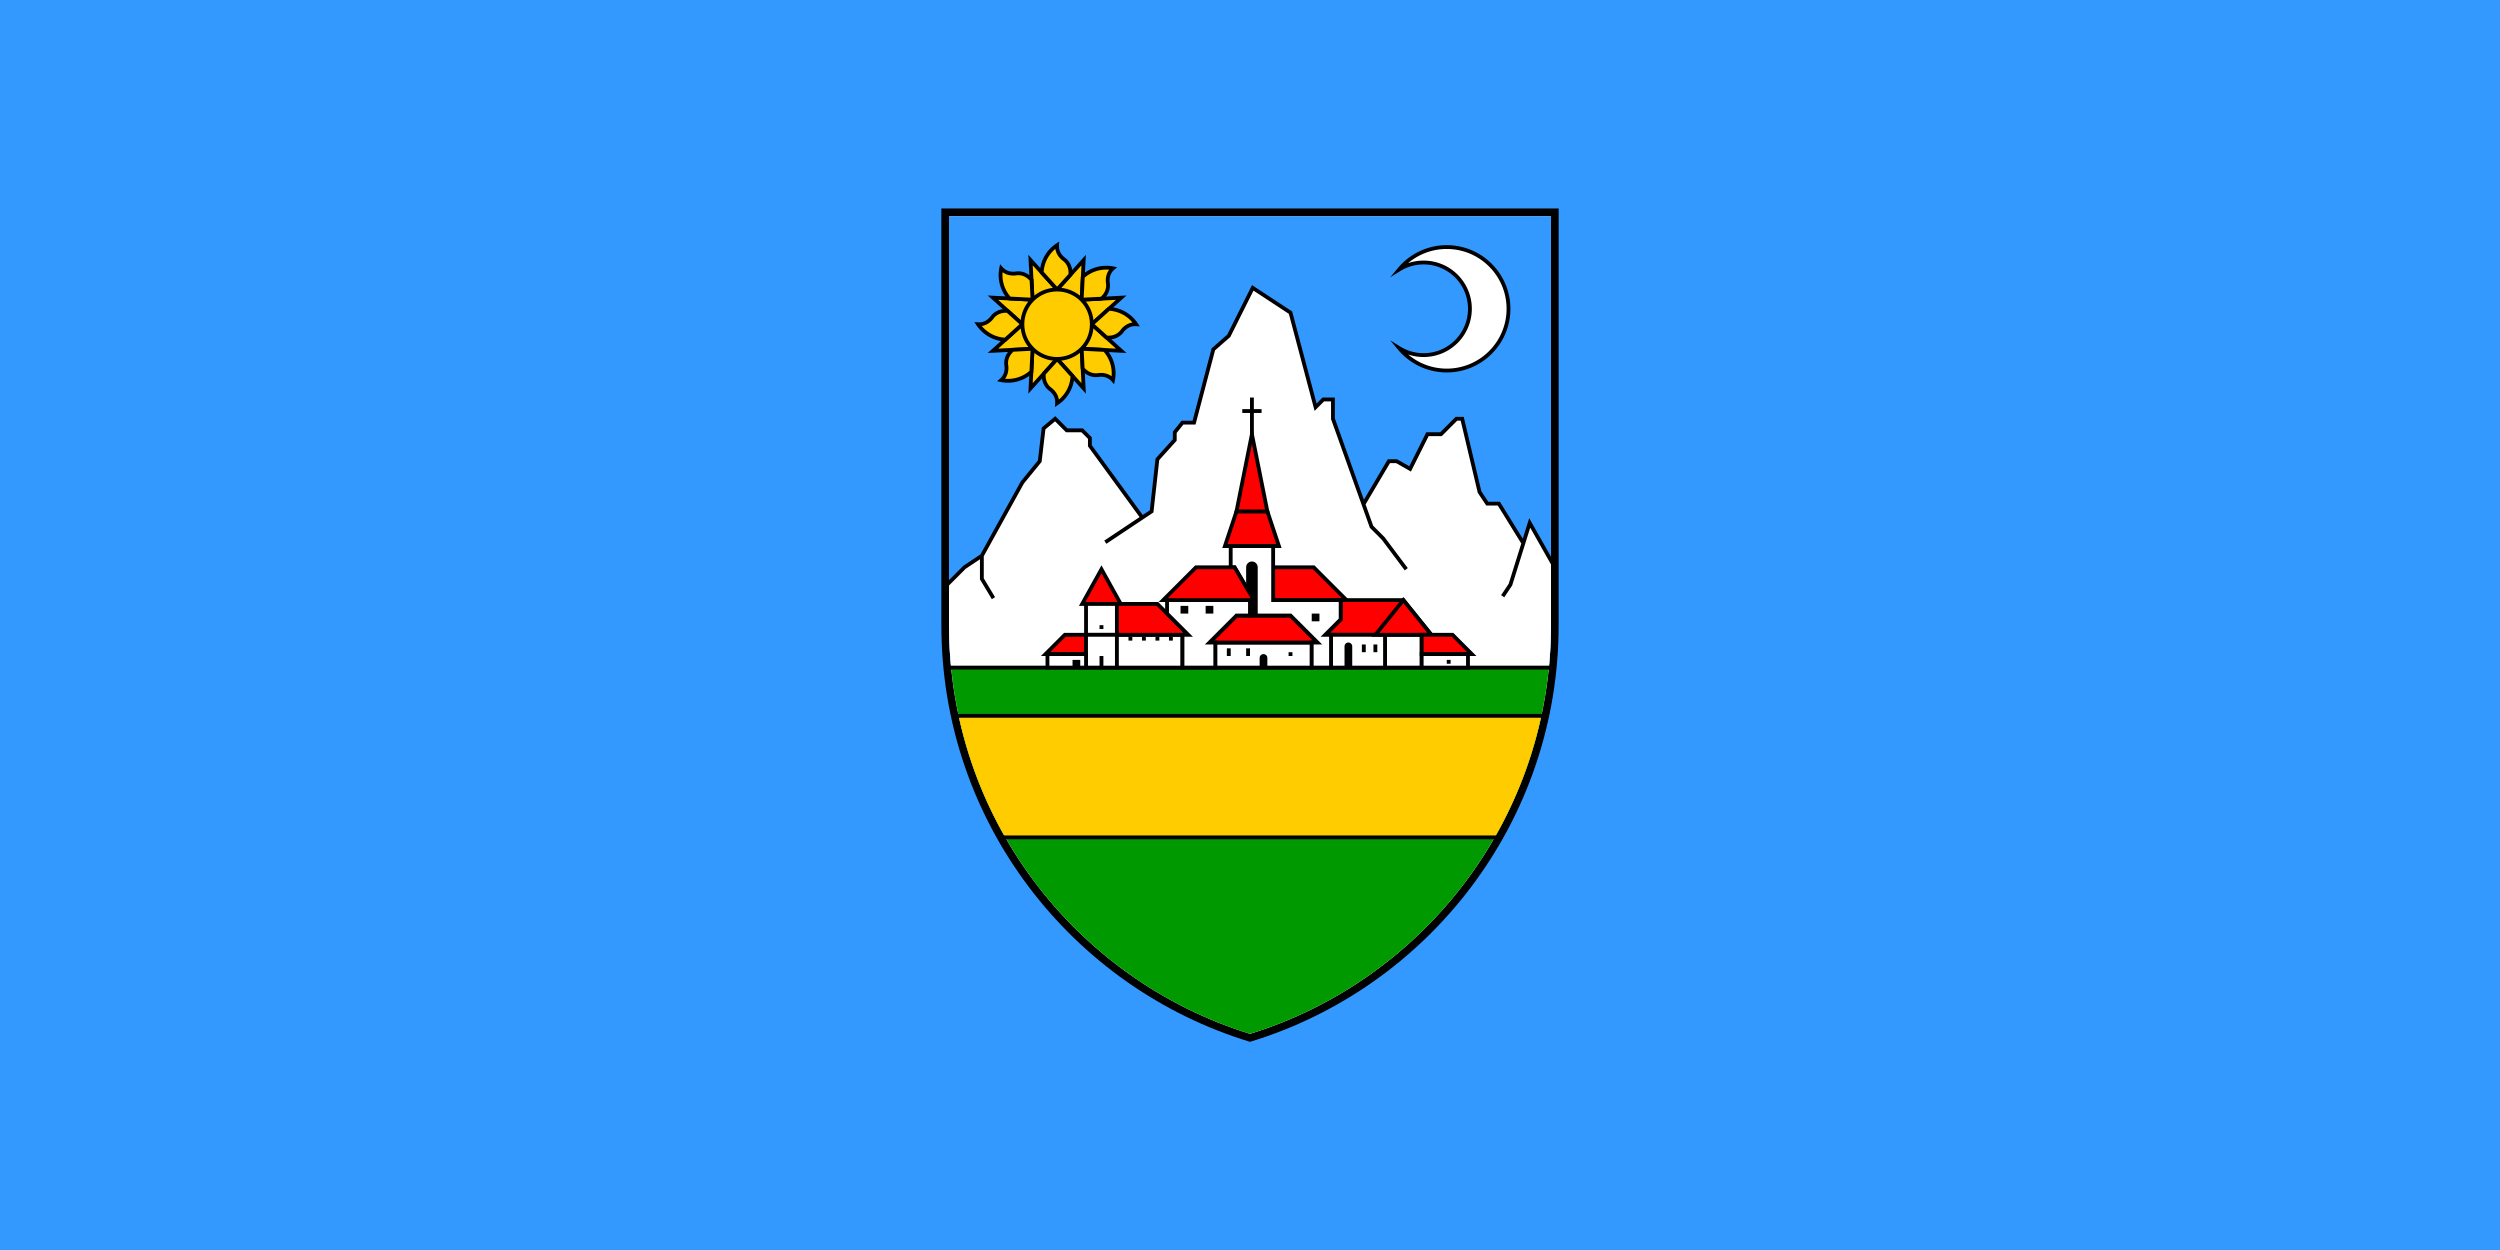 <svg xmlns="http://www.w3.org/2000/svg" width="1200" height="600"><rect width="100%" height="100%" fill="#333333" stroke="none"/><path style="fill:#39f;fill-opacity:1;fill-rule:evenodd;stroke:none" d="M0 480h960V0H0v480z" transform="matrix(1.25 0 0 -1.25 0 600)"/><path style="fill:#000;fill-opacity:1;fill-rule:evenodd;stroke:none" d="M598.518 239.937c0-75.419-49.92-139.134-118.518-160-68.598 20.866-118.519 84.581-118.519 160v160h237.037v-160z" transform="matrix(1.25 0 0 -1.25 0 600)"/><path style="fill:#fff;fill-opacity:1;fill-rule:nonzero;stroke:none" d="M563.414 142.276c20.212 27.286 32.165 61.067 32.165 97.661v157.06H364.42v-157.06c0-36.594 11.953-70.375 32.165-97.66C417.147 114.517 446.247 93.47 480 83.001c33.753 10.469 62.853 31.516 83.414 59.274" transform="matrix(1.25 0 0 -1.25 0 600)"/><path style="fill:#39f;fill-opacity:1;fill-rule:nonzero;stroke:none" d="M594.78 223.641c.527 5.36.799 10.796.799 16.296v157.06H364.42v-157.06c0-5.5.272-10.936.8-16.296h229.558z" transform="matrix(1.25 0 0 -1.25 0 600)"/><path style="fill:#fff;fill-opacity:1;fill-rule:nonzero;stroke:none" d="M594.78 223.641c.527 5.36.799 10.796.799 16.296v24.802l-8.171 14.457-2.438-7.8-9.415 15.208h-4.444l-2.963 4.444-6.667 28.149h-2.222l-5.926-5.926h-5.185l-6.667-13.334-5.185 2.963h-2.963l-9.761-16.52-11.72 32.817v7.407h-3.704l-2.963-2.963-9.63 36.296-14.496 9.526-9.207-18.414-5.926-5.186-7.408-28.148h-4.444l-2.963-3.704v-2.963l-6.667-7.407-2.222-20-3.582-2.388-20.122 27.573v2.963l-2.963 2.963h-5.926l-4.444 4.445-4.444-3.704-1.482-12.593-6.667-8.148-15.555-28.148-6.667-4.444-5.95-5.95v-16.273c0-5.5.273-10.936.8-16.296h229.56z" transform="matrix(1.25 0 0 -1.25 0 600)"/><path style="fill:red;fill-opacity:1;fill-rule:evenodd;stroke:none" d="M514.815 249.567v-7.407l-5.926-5.926h40.74l-10.74 13.333h-24.074z" transform="matrix(1.25 0 0 -1.25 0 600)"/><path style="fill:#000;fill-opacity:1;fill-rule:nonzero;stroke:none" d="M515.55 248.832v-6.977l-4.887-4.887h37.433l-9.556 11.864h-22.99zm-1.47-6.368v7.838h25.158l11.925-14.803h-44.048l6.965 6.965z" transform="matrix(1.25 0 0 -1.25 0 600)"/><path style="fill:#090;fill-opacity:1;fill-rule:nonzero;stroke:none" d="M563.414 142.276c17.174 23.185 28.383 51.06 31.365 81.365H365.221c2.982-30.305 14.19-58.18 31.365-81.365 20.561-27.758 49.661-48.805 83.414-59.274 33.753 10.469 62.853 31.516 83.414 59.274" transform="matrix(1.25 0 0 -1.25 0 600)"/><path style="fill:#000;fill-opacity:1;fill-rule:evenodd;stroke:none" d="M596.098 222.906c.051.49.1.98.146 1.47H363.756c.046-.49.095-.98.145-1.47h232.197z" transform="matrix(1.25 0 0 -1.25 0 600)"/><path style="fill:#fc0;fill-opacity:1;fill-rule:nonzero;stroke:none" d="M573.984 158.456a163.12 163.12 0 0 1 17.898 46.667H368.118a163.118 163.118 0 0 1 17.898-46.667h187.968z" transform="matrix(1.25 0 0 -1.25 0 600)"/><path style="fill:#fff;fill-opacity:1;fill-rule:evenodd;stroke:none" d="M555.555 337.715c-7.351 0-13.922 3.348-18.27 8.601a17.693 17.693 0 0 1 9.381-2.675c9.819 0 17.778 7.96 17.778 17.778 0 9.818-7.96 17.778-17.778 17.778-3.443 0-6.658-.98-9.38-2.676 4.347 5.254 10.918 8.602 18.27 8.602 13.09 0 23.703-10.613 23.703-23.704 0-13.091-10.612-23.704-23.704-23.704" transform="matrix(1.25 0 0 -1.25 0 600)"/><path style="fill:#000;fill-opacity:1;fill-rule:nonzero;stroke:none" d="M555.555 336.98c-3.714 0-7.238.831-10.396 2.318a24.527 24.527 0 0 0-8.439 6.55l-2.875 3.474 3.828-2.383a16.955 16.955 0 0 1 8.993-2.563 16.99 16.99 0 0 1 12.052 4.992 16.99 16.99 0 0 1 4.991 12.05 16.99 16.99 0 0 1-4.991 12.052 16.99 16.99 0 0 1-12.052 4.992 16.969 16.969 0 0 1-8.993-2.563l-3.828-2.383 2.875 3.473a24.52 24.52 0 0 0 8.439 6.55 24.347 24.347 0 0 0 10.396 2.318 24.363 24.363 0 0 0 17.281-7.158 24.362 24.362 0 0 0 7.158-17.28 24.363 24.363 0 0 0-7.158-17.28 24.363 24.363 0 0 0-17.28-7.159zm-9.77 3.644a22.878 22.878 0 0 1 9.77-2.174 22.897 22.897 0 0 1 16.242 6.727 22.897 22.897 0 0 1 6.727 16.242 22.897 22.897 0 0 1-6.727 16.241 22.896 22.896 0 0 1-16.242 6.728 22.877 22.877 0 0 1-14.838-5.435 18.504 18.504 0 0 0 5.95.978c5.112 0 9.74-2.072 13.09-5.422a18.454 18.454 0 0 0 5.422-13.09c0-5.112-2.072-9.74-5.422-13.09a18.456 18.456 0 0 0-13.09-5.423 18.516 18.516 0 0 0-5.95.979 22.977 22.977 0 0 1 5.068-3.26" transform="matrix(1.25 0 0 -1.25 0 600)"/><path style="fill:#000;fill-opacity:1;fill-rule:evenodd;stroke:none" d="M573.985 157.72c.284.49.565.98.845 1.47H385.17c.28-.49.561-.98.845-1.47h187.97zM593 204.388c.109.489.215.979.32 1.47H366.679c.105-.491.212-.981.32-1.47h226z" transform="matrix(1.25 0 0 -1.25 0 600)"/><path style="fill:#fc0;fill-opacity:1;fill-rule:evenodd;stroke:none" d="m405.926 368.826-9.428-3.905-.777 15.209 10.205-11.304z" transform="matrix(1.25 0 0 -1.25 0 600)"/><path style="fill:#000;fill-opacity:1;fill-rule:nonzero;stroke:none" d="m406.204 368.149-9.428-3.906-.957-.396-.053 1.037-.777 15.208-.105 2.06 1.383-1.531 10.204-11.304.695-.77-.962-.398zm-9.027-2.154 7.508 3.11-8.127 9.002.619-12.112z" transform="matrix(1.25 0 0 -1.25 0 600)"/><path style="fill:#fc0;fill-opacity:1;fill-rule:evenodd;stroke:none" d="m415.354 364.92-9.428 3.906 10.205 11.304-.777-15.21z" transform="matrix(1.25 0 0 -1.25 0 600)"/><path style="fill:#000;fill-opacity:1;fill-rule:nonzero;stroke:none" d="m415.075 364.243-9.428 3.906-.962.398.695.77 10.205 11.304 1.383 1.53-.105-2.059-.777-15.208-.053-1.037-.958.397zm-7.909 4.862 7.509-3.11.618 12.112-8.127-9.002z" transform="matrix(1.25 0 0 -1.25 0 600)"/><path style="fill:#fc0;fill-opacity:1;fill-rule:evenodd;stroke:none" d="m419.26 355.493-3.906 9.428 15.209.777-11.304-10.205z" transform="matrix(1.25 0 0 -1.25 0 600)"/><path style="fill:#000;fill-opacity:1;fill-rule:nonzero;stroke:none" d="m418.582 355.215-3.906 9.428-.396.957 1.037.053 15.208.777 2.06.105-1.531-1.383-11.304-10.204-.77-.695-.398.962zm-2.154 9.027 3.11-7.509 9.002 8.128-12.112-.62z" transform="matrix(1.25 0 0 -1.25 0 600)"/><path style="fill:#fc0;fill-opacity:1;fill-rule:evenodd;stroke:none" d="m415.354 346.065 3.905 9.428 11.304-10.205-15.21.777z" transform="matrix(1.25 0 0 -1.25 0 600)"/><path style="fill:#000;fill-opacity:1;fill-rule:nonzero;stroke:none" d="m414.676 346.343 3.906 9.428.398.962.77-.695 11.304-10.205 1.531-1.382-2.06.105-15.208.777-1.037.053.396.957zm4.862 7.91-3.11-7.51 12.112-.618-9.002 8.128z" transform="matrix(1.25 0 0 -1.25 0 600)"/><path style="fill:#fc0;fill-opacity:1;fill-rule:evenodd;stroke:none" d="m405.926 342.16 9.428 3.905.777-15.209-10.205 11.304z" transform="matrix(1.25 0 0 -1.25 0 600)"/><path style="fill:#000;fill-opacity:1;fill-rule:nonzero;stroke:none" d="m405.647 342.837 9.429 3.905.957.397.053-1.037.777-15.209.105-2.06-1.383 1.532-10.205 11.304-.695.77.962.398zm9.028 2.154-7.509-3.11 8.127-9.003-.618 12.113z" transform="matrix(1.25 0 0 -1.25 0 600)"/><path style="fill:#fc0;fill-opacity:1;fill-rule:evenodd;stroke:none" d="m396.498 346.065 9.428-3.905-10.205-11.304.777 15.209z" transform="matrix(1.25 0 0 -1.25 0 600)"/><path style="fill:#000;fill-opacity:1;fill-rule:nonzero;stroke:none" d="m396.776 346.742 9.428-3.905.962-.399-.695-.77-10.204-11.303-1.383-1.531.105 2.06.777 15.208.053 1.037.957-.397zm7.91-4.861-7.51 3.11-.618-12.112 8.127 9.002z" transform="matrix(1.25 0 0 -1.25 0 600)"/><path style="fill:#fc0;fill-opacity:1;fill-rule:evenodd;stroke:none" d="m392.592 355.493 3.906-9.428-15.209-.777 11.303 10.205z" transform="matrix(1.25 0 0 -1.25 0 600)"/><path style="fill:#000;fill-opacity:1;fill-rule:nonzero;stroke:none" d="m393.27 355.771 3.905-9.428.397-.957-1.037-.053-15.209-.777-2.06-.105 1.532 1.382 11.303 10.205.77.695.399-.962zm2.154-9.027-3.11 7.508-9.002-8.127 12.112.619z" transform="matrix(1.25 0 0 -1.25 0 600)"/><path style="fill:#fc0;fill-opacity:1;fill-rule:evenodd;stroke:none" d="m396.498 364.92-3.906-9.427-11.303 10.205 15.209-.777z" transform="matrix(1.25 0 0 -1.25 0 600)"/><path style="fill:#000;fill-opacity:1;fill-rule:nonzero;stroke:none" d="m397.175 364.643-3.905-9.428-.399-.962-.77.695-11.303 10.204-1.531 1.383 2.06-.105 15.208-.777 1.037-.053-.397-.957zm-4.861-7.91 3.11 7.509-12.112.619 9.002-8.128z" transform="matrix(1.25 0 0 -1.25 0 600)"/><path style="fill:#fc0;fill-opacity:1;fill-rule:evenodd;stroke:none" d="M411.837 335.612a13.323 13.323 0 0 0-5.91-10.466c.128 2.07-.736 3.957-2.663 5.416-1.927 1.459-2.647 3.688-2.44 5.946l5.102 5.652 5.91-6.548z" transform="matrix(1.25 0 0 -1.25 0 600)"/><path style="fill:#000;fill-opacity:1;fill-rule:nonzero;stroke:none" d="M412.57 335.58a13.994 13.994 0 0 0-1.797-6.253 14.135 14.135 0 0 0-4.44-4.79l-1.231-.824.092 1.476a5.118 5.118 0 0 1-.503 2.61c-.39.793-1.01 1.527-1.869 2.177a6.785 6.785 0 0 0-2.208 2.86c-.478 1.167-.637 2.45-.52 3.738l.023.246.161.179 5.102 5.652.546.604.545-.604 5.911-6.548.2-.222-.013-.3zm-3.072-5.535a12.521 12.521 0 0 1 1.59 5.302l-5.162 5.718-4.392-4.865c-.057-.977.078-1.937.436-2.807a5.327 5.327 0 0 1 1.736-2.246c1.043-.789 1.806-1.702 2.3-2.706.295-.6.491-1.23.59-1.879a12.655 12.655 0 0 1 2.902 3.483" transform="matrix(1.25 0 0 -1.25 0 600)"/><path style="fill:#fc0;fill-opacity:1;fill-rule:evenodd;stroke:none" d="M396.048 337.255a13.322 13.322 0 0 0-11.58-3.22c1.554 1.371 2.277 3.317 1.947 5.71-.331 2.395.736 4.48 2.478 5.932l7.605.388-.45-8.81z" transform="matrix(1.25 0 0 -1.25 0 600)"/><path style="fill:#000;fill-opacity:1;fill-rule:nonzero;stroke:none" d="M396.542 336.713a13.994 13.994 0 0 0-5.692-3.15 14.125 14.125 0 0 0-6.523-.249l-1.456.288 1.111.98a5.107 5.107 0 0 1 1.485 2.199c.287.841.368 1.8.221 2.865a6.78 6.78 0 0 0 .46 3.581c.486 1.163 1.282 2.183 2.277 3.012l.189.157.242.012 7.604.389.811.041-.041-.81-.45-8.81-.016-.302-.222-.203zm-6.083-1.739a12.521 12.521 0 0 1 4.872 2.626l.393 7.691-6.545-.334c-.73-.649-1.313-1.424-1.676-2.292a5.334 5.334 0 0 1-.362-2.818c.18-1.298.074-2.483-.285-3.537a6.427 6.427 0 0 0-.913-1.746 12.65 12.65 0 0 1 4.516.41" transform="matrix(1.25 0 0 -1.25 0 600)"/><path style="fill:#fc0;fill-opacity:1;fill-rule:evenodd;stroke:none" d="M386.045 349.582c-4.364.2-8.182 2.499-10.466 5.91 2.07-.128 3.957.736 5.416 2.663 1.459 1.926 3.688 2.647 5.946 2.44l5.652-5.102-6.548-5.911z" transform="matrix(1.25 0 0 -1.25 0 600)"/><path style="fill:#000;fill-opacity:1;fill-rule:nonzero;stroke:none" d="M386.014 348.85c-2.265.104-4.39.744-6.254 1.796a14.133 14.133 0 0 0-4.79 4.44l-.824 1.23 1.476-.091a5.12 5.12 0 0 1 2.609.503c.793.39 1.528 1.01 2.178 1.869a6.786 6.786 0 0 0 2.86 2.208c1.167.478 2.45.637 3.738.52l.246-.023.179-.161 5.651-5.103.605-.545-.605-.545-6.547-5.912-.222-.2-.3.014zm-5.536 3.07a12.518 12.518 0 0 1 5.302-1.589l5.717 5.162-4.863 4.391c-.978.058-1.938-.078-2.808-.435a5.33 5.33 0 0 1-2.246-1.737c-.789-1.042-1.702-1.805-2.706-2.299a6.45 6.45 0 0 0-1.879-.59 12.65 12.65 0 0 1 3.483-2.902" transform="matrix(1.25 0 0 -1.25 0 600)"/><path style="fill:#fc0;fill-opacity:1;fill-rule:evenodd;stroke:none" d="M387.688 365.37a13.322 13.322 0 0 0-3.22 11.581c1.371-1.554 3.317-2.278 5.71-1.947 2.395.33 4.48-.736 5.931-2.479l.389-7.604-8.81.45z" transform="matrix(1.25 0 0 -1.25 0 600)"/><path style="fill:#000;fill-opacity:1;fill-rule:nonzero;stroke:none" d="M387.146 364.877a13.988 13.988 0 0 0-3.151 5.692 14.124 14.124 0 0 0-.248 6.523l.288 1.455.98-1.11a5.108 5.108 0 0 1 2.199-1.485c.841-.287 1.8-.369 2.864-.222a6.781 6.781 0 0 0 3.582-.46c1.163-.485 2.183-1.281 3.012-2.277l.157-.188.012-.242.389-7.605.041-.81-.81.041-8.81.45-.302.015-.203.223zm-1.739 6.082a12.521 12.521 0 0 1 2.626-4.872l7.691-.392-.334 6.544c-.649.73-1.424 1.314-2.292 1.677a5.338 5.338 0 0 1-2.819.362c-1.298-.18-2.482-.075-3.536.284a6.427 6.427 0 0 0-1.746.913 12.67 12.67 0 0 1 .41-4.516" transform="matrix(1.25 0 0 -1.25 0 600)"/><path style="fill:#fc0;fill-opacity:1;fill-rule:evenodd;stroke:none" d="M400.015 375.374a13.322 13.322 0 0 0 5.91 10.465c-.129-2.069.736-3.956 2.662-5.415 1.927-1.459 2.647-3.688 2.441-5.946l-5.102-5.652-5.911 6.548z" transform="matrix(1.25 0 0 -1.25 0 600)"/><path style="fill:#000;fill-opacity:1;fill-rule:nonzero;stroke:none" d="M399.283 375.405a13.99 13.99 0 0 0 1.796 6.253 14.133 14.133 0 0 0 4.44 4.79l1.23.825-.091-1.477a5.118 5.118 0 0 1 .503-2.608c.39-.794 1.01-1.528 1.868-2.178a6.785 6.785 0 0 0 2.208-2.86c.48-1.167.638-2.45.52-3.738l-.022-.246-.161-.179-5.103-5.652-.545-.604-.546.604-5.91 6.548-.201.222.014.3zm3.07 5.536a12.52 12.52 0 0 1-1.59-5.302l5.163-5.718 4.391 4.864c.058.977-.078 1.938-.435 2.807a5.331 5.331 0 0 1-1.737 2.247c-1.042.789-1.806 1.702-2.299 2.706-.295.6-.491 1.229-.59 1.878a12.65 12.65 0 0 1-2.902-3.482" transform="matrix(1.25 0 0 -1.25 0 600)"/><path style="fill:#fc0;fill-opacity:1;fill-rule:evenodd;stroke:none" d="M415.804 373.73a13.323 13.323 0 0 0 11.58 3.221c-1.555-1.372-2.278-3.317-1.947-5.711.33-2.394-.736-4.48-2.479-5.93l-7.604-.39.45 8.81z" transform="matrix(1.25 0 0 -1.25 0 600)"/><path style="fill:#000;fill-opacity:1;fill-rule:nonzero;stroke:none" d="M415.31 374.273a13.99 13.99 0 0 0 5.692 3.15c2.129.593 4.367.676 6.523.249l1.456-.288-1.112-.981a5.105 5.105 0 0 1-1.484-2.198c-.287-.841-.369-1.8-.222-2.864a6.78 6.78 0 0 0-.46-3.582c-.485-1.163-1.281-2.184-2.277-3.012l-.188-.157-.242-.013-7.605-.388-.81-.042.04.811.45 8.81.016.301.223.204zm6.082 1.738a12.519 12.519 0 0 1-4.872-2.625l-.393-7.691 6.545.334c.73.649 1.314 1.424 1.677 2.292.357.856.502 1.806.361 2.819-.179 1.297-.074 2.482.285 3.536.216.632.522 1.216.913 1.746a12.67 12.67 0 0 1-4.516-.41" transform="matrix(1.25 0 0 -1.25 0 600)"/><path style="fill:#fc0;fill-opacity:1;fill-rule:evenodd;stroke:none" d="M425.806 361.404a13.322 13.322 0 0 0 10.466-5.91c-2.069.128-3.956-.736-5.415-2.663-1.459-1.927-3.688-2.647-5.946-2.44l-5.652 5.102 6.547 5.911z" transform="matrix(1.25 0 0 -1.25 0 600)"/><path style="fill:#000;fill-opacity:1;fill-rule:nonzero;stroke:none" d="M425.838 362.136a13.99 13.99 0 0 0 6.253-1.796 14.135 14.135 0 0 0 4.79-4.44l.825-1.231-1.477.092a5.116 5.116 0 0 1-2.608-.503c-.794-.39-1.528-1.01-2.178-1.869a6.784 6.784 0 0 0-2.86-2.208c-1.167-.478-2.45-.637-3.738-.52l-.247.023-.178.161-5.652 5.102-.604.546.604.545 6.548 5.911.222.2.3-.013zm5.535-3.07a12.521 12.521 0 0 1-5.301 1.589l-5.718-5.162 4.864-4.391c.977-.058 1.938.077 2.808.435.855.35 1.628.92 2.245 1.736.79 1.043 1.703 1.806 2.707 2.3.6.295 1.229.491 1.878.59a12.65 12.65 0 0 1-3.482 2.902" transform="matrix(1.25 0 0 -1.25 0 600)"/><path style="fill:#fc0;fill-opacity:1;fill-rule:evenodd;stroke:none" d="M424.163 345.615a13.322 13.322 0 0 0 3.221-11.58c-1.372 1.554-3.317 2.278-5.71 1.947-2.395-.331-4.48.736-5.932 2.479l-.388 7.604 8.81-.45z" transform="matrix(1.25 0 0 -1.25 0 600)"/><path style="fill:#000;fill-opacity:1;fill-rule:nonzero;stroke:none" d="M424.706 346.109a13.996 13.996 0 0 0 3.15-5.692c.593-2.129.676-4.367.249-6.523l-.288-1.456-.981 1.112a5.106 5.106 0 0 1-2.198 1.484c-.841.287-1.8.369-2.865.222a6.78 6.78 0 0 0-3.581.459c-1.163.486-2.183 1.282-3.012 2.278l-.157.188-.013.242-.388 7.605-.042.81.811-.041 8.81-.45.302-.015.203-.223zm1.738-6.083a12.518 12.518 0 0 1-2.625 4.873l-7.692.392.335-6.545c.648-.73 1.424-1.313 2.292-1.676a5.335 5.335 0 0 1 2.818-.362c1.298.18 2.483.075 3.537-.285a6.423 6.423 0 0 0 1.746-.912 12.65 12.65 0 0 1-.41 4.515" transform="matrix(1.25 0 0 -1.25 0 600)"/><path style="fill:#fc0;fill-opacity:1;fill-rule:evenodd;stroke:none" d="M405.926 368.826c7.364 0 13.333-5.97 13.333-13.333 0-7.364-5.97-13.333-13.333-13.333-7.364 0-13.334 5.97-13.334 13.333 0 7.364 5.97 13.333 13.334 13.333" transform="matrix(1.25 0 0 -1.25 0 600)"/><path style="fill:#000;fill-opacity:1;fill-rule:nonzero;stroke:none" d="M405.926 369.561c7.77 0 14.068-6.299 14.068-14.068 0-7.77-6.299-14.068-14.068-14.068-7.77 0-14.069 6.298-14.069 14.068s6.3 14.068 14.069 14.068zm0-1.47c-6.958 0-12.599-5.64-12.599-12.598 0-6.958 5.64-12.599 12.599-12.599 6.958 0 12.598 5.641 12.598 12.599s-5.64 12.598-12.598 12.598M362.432 255.26l7.47 7.47 6.58 4.388 15.503 28.051 6.57 8.03 1.49 12.667 5.187 4.323 4.702-4.702h5.926l3.393-3.394v-3.033l19.562-26.807 2.716 1.81 2.21 19.894 6.635 7.372v2.934l3.35 4.187h4.228l7.32 27.816 5.988 5.24 9.51 19.021 15.42-10.133 9.375-35.332 2.277 2.277h4.743v-8.016l11.15-31.22 9.178 15.532h3.575l4.684-2.676 6.523 13.047h5.332l5.926 5.925h3.106l6.77-28.582 2.673-4.01h4.458l8.786-14.193 2.464 7.884 10.462-18.511-1.275-.718-8.796 15.563-6.936-22.195-3.019-4.528-1.223.815 2.907 4.36 4.838 15.481-9.02 14.572h-4.432l-3.253 4.88-6.564 27.713h-1.337l-5.927-5.926H548.6l-6.81-13.62-5.687 3.25h-2.351l-9.372-15.861 2.924-8.187 4.35-4.35 8.933-11.91-1.172-.878-8.845 11.794-4.538 4.538-14.914 41.758v6.8h-2.665l-3.649-3.65-9.885 37.26-13.573 8.92-8.904-17.809-5.863-5.13-7.495-28.48h-4.66l-2.577-3.221v-2.992l-6.699-7.443-2.234-20.106-18.061-12.041-.815 1.223 13.56 9.04-19.814 27.151v2.893l-2.532 2.532h-5.926l-4.187 4.188-3.702-3.086-1.473-12.518-6.763-8.266-15.428-27.918v-8.503l4.338-7.23-1.257-.752-4.551 7.584v7.715l-5.464-3.643-7.367-7.367-1.04 1.04z" transform="matrix(1.25 0 0 -1.25 0 600)"/><path style="fill:#fff;fill-opacity:1;fill-rule:evenodd;stroke:none" d="M503.704 233.27h-37.037v-9.629h37.037v9.63z" transform="matrix(1.25 0 0 -1.25 0 600)"/><path style="fill:#000;fill-opacity:1;fill-rule:nonzero;stroke:none" d="M502.969 232.536h-35.567v-8.16h35.567v8.16zm1.47 1.47v-11.1h-38.507v11.1h38.506z" transform="matrix(1.25 0 0 -1.25 0 600)"/><path style="fill:#fff;fill-opacity:1;fill-rule:evenodd;stroke:none" d="M545.926 236.234h-14.074V223.64h14.074v12.593z" transform="matrix(1.25 0 0 -1.25 0 600)"/><path style="fill:#000;fill-opacity:1;fill-rule:nonzero;stroke:none" d="M545.19 235.499h-12.603v-11.123h12.604v11.123zm1.47 1.47v-14.063h-15.543v14.062h15.544z" transform="matrix(1.25 0 0 -1.25 0 600)"/><path style="fill:red;fill-opacity:1;fill-rule:evenodd;stroke:none" d="M486.667 283.641h-11.852l-4.445-13.333h20.74l-4.443 13.333z" transform="matrix(1.25 0 0 -1.25 0 600)"/><path style="fill:#000;fill-opacity:1;fill-rule:nonzero;stroke:none" d="M486.14 282.906h-10.799l-3.954-11.863h18.708l-3.955 11.863zm1.053 1.47 4.934-14.803h-22.773l4.934 14.803h12.905z" transform="matrix(1.25 0 0 -1.25 0 600)"/><path style="fill:red;fill-opacity:1;fill-rule:evenodd;stroke:none" d="m486.667 283.641-5.926 29.63-5.926-29.63h11.852z" transform="matrix(1.25 0 0 -1.25 0 600)"/><path style="fill:#000;fill-opacity:1;fill-rule:nonzero;stroke:none" d="m485.77 284.376-5.03 25.148-5.029-25.148h10.06zm1.793-1.47h-13.644l6.822 34.11 6.822-34.11z" transform="matrix(1.25 0 0 -1.25 0 600)"/><path style="fill:#000;fill-opacity:1;fill-rule:nonzero;stroke:none" d="M481.476 327.345v-4.45h2.968v-1.47h-2.968v-8.154h-1.47v8.154h-2.97v1.47h2.97v4.45h1.47z" transform="matrix(1.25 0 0 -1.25 0 600)"/><path style="fill:#fff;fill-opacity:1;fill-rule:evenodd;stroke:none" d="M531.852 223.641v12.593H511.11V223.64h20.74z" transform="matrix(1.25 0 0 -1.25 0 600)"/><path style="fill:#000;fill-opacity:1;fill-rule:nonzero;stroke:none" d="M531.117 224.376v11.123h-19.271v-11.123h19.27zm1.47-1.47h-22.211v14.062h22.21v-14.062z" transform="matrix(1.25 0 0 -1.25 0 600)"/><path style="fill:#000;fill-opacity:1;fill-rule:evenodd;stroke:none" d="M522.963 232.53h1.481v-2.963h-1.481v2.963zM527.407 232.53h1.482v-2.963h-1.482v2.963zM517.778 233.27a1.482 1.482 0 0 1-1.482-1.48v-8.149h2.963v8.148c0 .818-.663 1.482-1.481 1.482" transform="matrix(1.25 0 0 -1.25 0 600)"/><path style="fill:red;fill-opacity:1;fill-rule:evenodd;stroke:none" d="M528.148 236.234h21.482l-10.741 13.333-10.74-13.333z" transform="matrix(1.25 0 0 -1.25 0 600)"/><path style="fill:#000;fill-opacity:1;fill-rule:nonzero;stroke:none" d="M529.681 236.968h18.415l-9.207 11.43-9.208-11.43zm-3.066-1.47 12.274 15.238 12.274-15.237h-24.548z" transform="matrix(1.25 0 0 -1.25 0 600)"/><path style="fill:red;fill-opacity:1;fill-rule:evenodd;stroke:none" d="M545.926 228.826v7.408h11.852l7.407-7.408h-19.26z" transform="matrix(1.25 0 0 -1.25 0 600)"/><path style="fill:#000;fill-opacity:1;fill-rule:nonzero;stroke:none" d="M545.19 236.968h12.892l8.877-8.877h-21.768v8.877zm1.47-1.47v-5.937h16.751l-5.938 5.938h-10.812z" transform="matrix(1.25 0 0 -1.25 0 600)"/><path style="fill:#fff;fill-opacity:1;fill-rule:evenodd;stroke:none" d="M545.926 228.826h17.778v-5.185h-17.778v5.185z" transform="matrix(1.25 0 0 -1.25 0 600)"/><path style="fill:#000;fill-opacity:1;fill-rule:nonzero;stroke:none" d="M564.439 229.561v-6.655H545.19v6.655h19.248zm-1.47-1.47H546.66v-3.715h16.308v3.715z" transform="matrix(1.25 0 0 -1.25 0 600)"/><path style="fill:#000;fill-opacity:1;fill-rule:evenodd;stroke:none" d="M555.555 226.604h1.482v-1.482h-1.482v1.482z" transform="matrix(1.25 0 0 -1.25 0 600)"/><path style="fill:red;fill-opacity:1;fill-rule:evenodd;stroke:none" d="m422.963 261.419-7.408-13.334h14.815l-7.407 13.334z" transform="matrix(1.25 0 0 -1.25 0 600)"/><path style="fill:#000;fill-opacity:1;fill-rule:nonzero;stroke:none" d="m422.963 259.91-6.161-11.09h12.322l-6.161 11.09zm0 3.017 8.653-15.576H414.31l8.654 15.576z" transform="matrix(1.25 0 0 -1.25 0 600)"/><path style="fill:red;fill-opacity:1;fill-rule:evenodd;stroke:none" d="M417.037 228.826h-15.556l7.408 7.408h8.148v-7.408z" transform="matrix(1.25 0 0 -1.25 0 600)"/><path style="fill:#000;fill-opacity:1;fill-rule:nonzero;stroke:none" d="m399.707 228.091 8.877 8.877h9.188v-8.877h-18.065zm3.549 1.47h13.046v5.938h-7.109l-5.937-5.938z" transform="matrix(1.25 0 0 -1.25 0 600)"/><path style="fill:red;fill-opacity:1;fill-rule:evenodd;stroke:none" d="m495.556 243.64 10.37-10.37h-41.482l10.37 10.37h20.742z" transform="matrix(1.25 0 0 -1.25 0 600)"/><path style="fill:#000;fill-opacity:1;fill-rule:nonzero;stroke:none" d="M507.7 232.536h-45.03l11.84 11.84h21.35l11.84-11.84zm-3.548 1.47-8.9 8.9h-20.133l-8.9-8.9h37.933z" transform="matrix(1.25 0 0 -1.25 0 600)"/><path style="fill:#000;fill-opacity:1;fill-rule:evenodd;stroke:none" d="M485.185 228.826a1.481 1.481 0 0 1-1.481-1.481v-3.704h2.963v3.704c0 .818-.664 1.481-1.482 1.481M471.111 231.048h1.481v-2.962h-1.481v2.962zM478.519 231.048h1.48v-2.962h-1.48v2.962zM494.815 229.567h1.481v-1.482h-1.481v1.482z" transform="matrix(1.25 0 0 -1.25 0 600)"/><path style="fill:red;fill-opacity:1;fill-rule:evenodd;stroke:none" d="M488.889 249.567v12.593h15.555l12.593-12.593h-28.148z" transform="matrix(1.25 0 0 -1.25 0 600)"/><path style="fill:#000;fill-opacity:1;fill-rule:nonzero;stroke:none" d="M488.154 262.894h16.595l14.062-14.062h-30.657v14.062zm1.47-1.47v-11.122h25.639l-11.123 11.123h-14.516z" transform="matrix(1.25 0 0 -1.25 0 600)"/><path style="fill:#fff;fill-opacity:1;fill-rule:evenodd;stroke:none" d="M417.037 248.085h11.852v-11.851h-11.852v11.851z" transform="matrix(1.25 0 0 -1.25 0 600)"/><path style="fill:#000;fill-opacity:1;fill-rule:nonzero;stroke:none" d="M429.624 248.82V235.5h-13.322v13.321h13.322zm-1.47-1.47h-10.382v-10.382h10.382v10.383z" transform="matrix(1.25 0 0 -1.25 0 600)"/><path style="fill:#fff;fill-opacity:1;fill-rule:evenodd;stroke:none" d="M417.037 236.234h11.852V223.64h-11.852v12.593z" transform="matrix(1.25 0 0 -1.25 0 600)"/><path style="fill:#000;fill-opacity:1;fill-rule:nonzero;stroke:none" d="M429.624 236.968v-14.062h-13.322v14.062h13.322zm-1.47-1.47h-10.382v-11.122h10.382v11.123z" transform="matrix(1.25 0 0 -1.25 0 600)"/><path style="fill:#000;fill-opacity:1;fill-rule:evenodd;stroke:none" d="M422.222 239.937h1.482v-1.481h-1.482v1.481zM422.222 228.085h1.482v-4.444h-1.482v4.445z" transform="matrix(1.25 0 0 -1.25 0 600)"/><path style="fill:#fff;fill-opacity:1;fill-rule:evenodd;stroke:none" d="M402.222 228.826h14.815v-5.185h-14.815v5.185z" transform="matrix(1.25 0 0 -1.25 0 600)"/><path style="fill:#000;fill-opacity:1;fill-rule:nonzero;stroke:none" d="M417.772 229.561v-6.655h-16.285v6.655h16.285zm-1.47-1.47h-13.345v-3.715h13.345v3.715z" transform="matrix(1.25 0 0 -1.25 0 600)"/><path style="fill:#000;fill-opacity:1;fill-rule:evenodd;stroke:none" d="M411.852 226.604h2.963v-2.963h-2.963v2.963z" transform="matrix(1.25 0 0 -1.25 0 600)"/><path style="fill:#fff;fill-opacity:1;fill-rule:evenodd;stroke:none" d="M428.889 236.234h25.185V223.64h-25.185v12.593z" transform="matrix(1.25 0 0 -1.25 0 600)"/><path style="fill:#000;fill-opacity:1;fill-rule:nonzero;stroke:none" d="M454.809 236.968v-14.062h-26.655v14.062h26.655zm-1.47-1.47h-23.715v-11.122h23.715v11.123z" transform="matrix(1.25 0 0 -1.25 0 600)"/><path style="fill:#000;fill-opacity:1;fill-rule:evenodd;stroke:none" d="M438.519 235.493h1.48v-1.482h-1.48v1.482zM448.889 235.493h1.481v-1.482h-1.481v1.482zM443.704 235.493h1.481v-1.482h-1.481v1.482zM433.333 235.493h1.482v-1.482h-1.482v1.482z" transform="matrix(1.25 0 0 -1.25 0 600)"/><path style="fill:red;fill-opacity:1;fill-rule:evenodd;stroke:none" d="M428.889 248.085h15.555l11.852-11.851H428.89v11.851z" transform="matrix(1.25 0 0 -1.25 0 600)"/><path style="fill:#000;fill-opacity:1;fill-rule:nonzero;stroke:none" d="M444.748 248.82 458.07 235.5h-29.916v13.321h16.595zm-.608-1.47h-14.516v-10.382h24.898l-10.382 10.383z" transform="matrix(1.25 0 0 -1.25 0 600)"/><path style="fill:#fff;fill-opacity:1;fill-rule:evenodd;stroke:none" d="M480.006 243.64v5.927h1.475l-7.407 12.593h-1.482v8.148h16.297v-20.741h25.926v-7.408l-5.926-5.925h2.222V223.64h-7.407v9.63h2.222l-10.37 10.37h-15.55z" transform="matrix(1.25 0 0 -1.25 0 600)"/><path style="fill:#000;fill-opacity:1;fill-rule:evenodd;stroke:none" d="M480.74 264.382a2.222 2.222 0 0 1-2.222-2.222v-18.52h4.445v18.52a2.222 2.222 0 0 1-2.222 2.222" transform="matrix(1.25 0 0 -1.25 0 600)"/><path style="fill:#000;fill-opacity:1;fill-rule:nonzero;stroke:none" d="M479.265 250.302h.935l-6.543 11.123h-1.8v9.618h17.767v-20.741h25.926v-8.447l-4.887-4.887h1.183v-14.062h-8.877v11.1h1.183l-8.9 8.9h-15.987v7.396zm1.47-1.47v-4.456h15.125l11.84-11.84h-3.261v-8.16h5.937v11.123h-3.261l6.965 6.965v6.368h-25.926v20.74h-14.827v-6.678h1.164l8.272-14.062h-2.028z" transform="matrix(1.25 0 0 -1.25 0 600)"/><path style="fill:#fff;fill-opacity:1;fill-rule:evenodd;stroke:none" d="M474.815 243.64h5.19v5.927h-31.857v-5.185l8.148-8.148h-2.222V223.64h12.593v9.63h-2.223l10.37 10.37z" transform="matrix(1.25 0 0 -1.25 0 600)"/><path style="fill:#000;fill-opacity:1;fill-rule:nonzero;stroke:none" d="M479.253 244.376v4.456h-30.37v-4.146l9.187-9.187h-3.261v-11.123h11.123v8.16h-3.262l11.84 11.84h4.743zm-4.134-1.47-8.9-8.9h1.183v-11.1h-14.063v14.062h1.183l-7.109 7.11v6.224h33.322v-7.396h-5.616z" transform="matrix(1.25 0 0 -1.25 0 600)"/><path style="fill:#000;fill-opacity:1;fill-rule:evenodd;stroke:none" d="M503.704 244.382h2.963v-2.963h-2.963v2.963zM453.333 247.345h2.963v-2.963h-2.963v2.963zM462.963 247.345h2.963v-2.963h-2.963v2.963z" transform="matrix(1.25 0 0 -1.25 0 600)"/><path style="fill:red;fill-opacity:1;fill-rule:evenodd;stroke:none" d="M474.074 262.16H459.26l-12.593-12.593h34.815l-7.407 12.593z" transform="matrix(1.25 0 0 -1.25 0 600)"/><path style="fill:#000;fill-opacity:1;fill-rule:nonzero;stroke:none" d="M473.657 261.425h-14.094l-11.122-11.123H480.2l-6.543 11.123zm.834 1.47 8.272-14.063h-37.87l14.062 14.062h15.536z" transform="matrix(1.25 0 0 -1.25 0 600)"/></svg>
